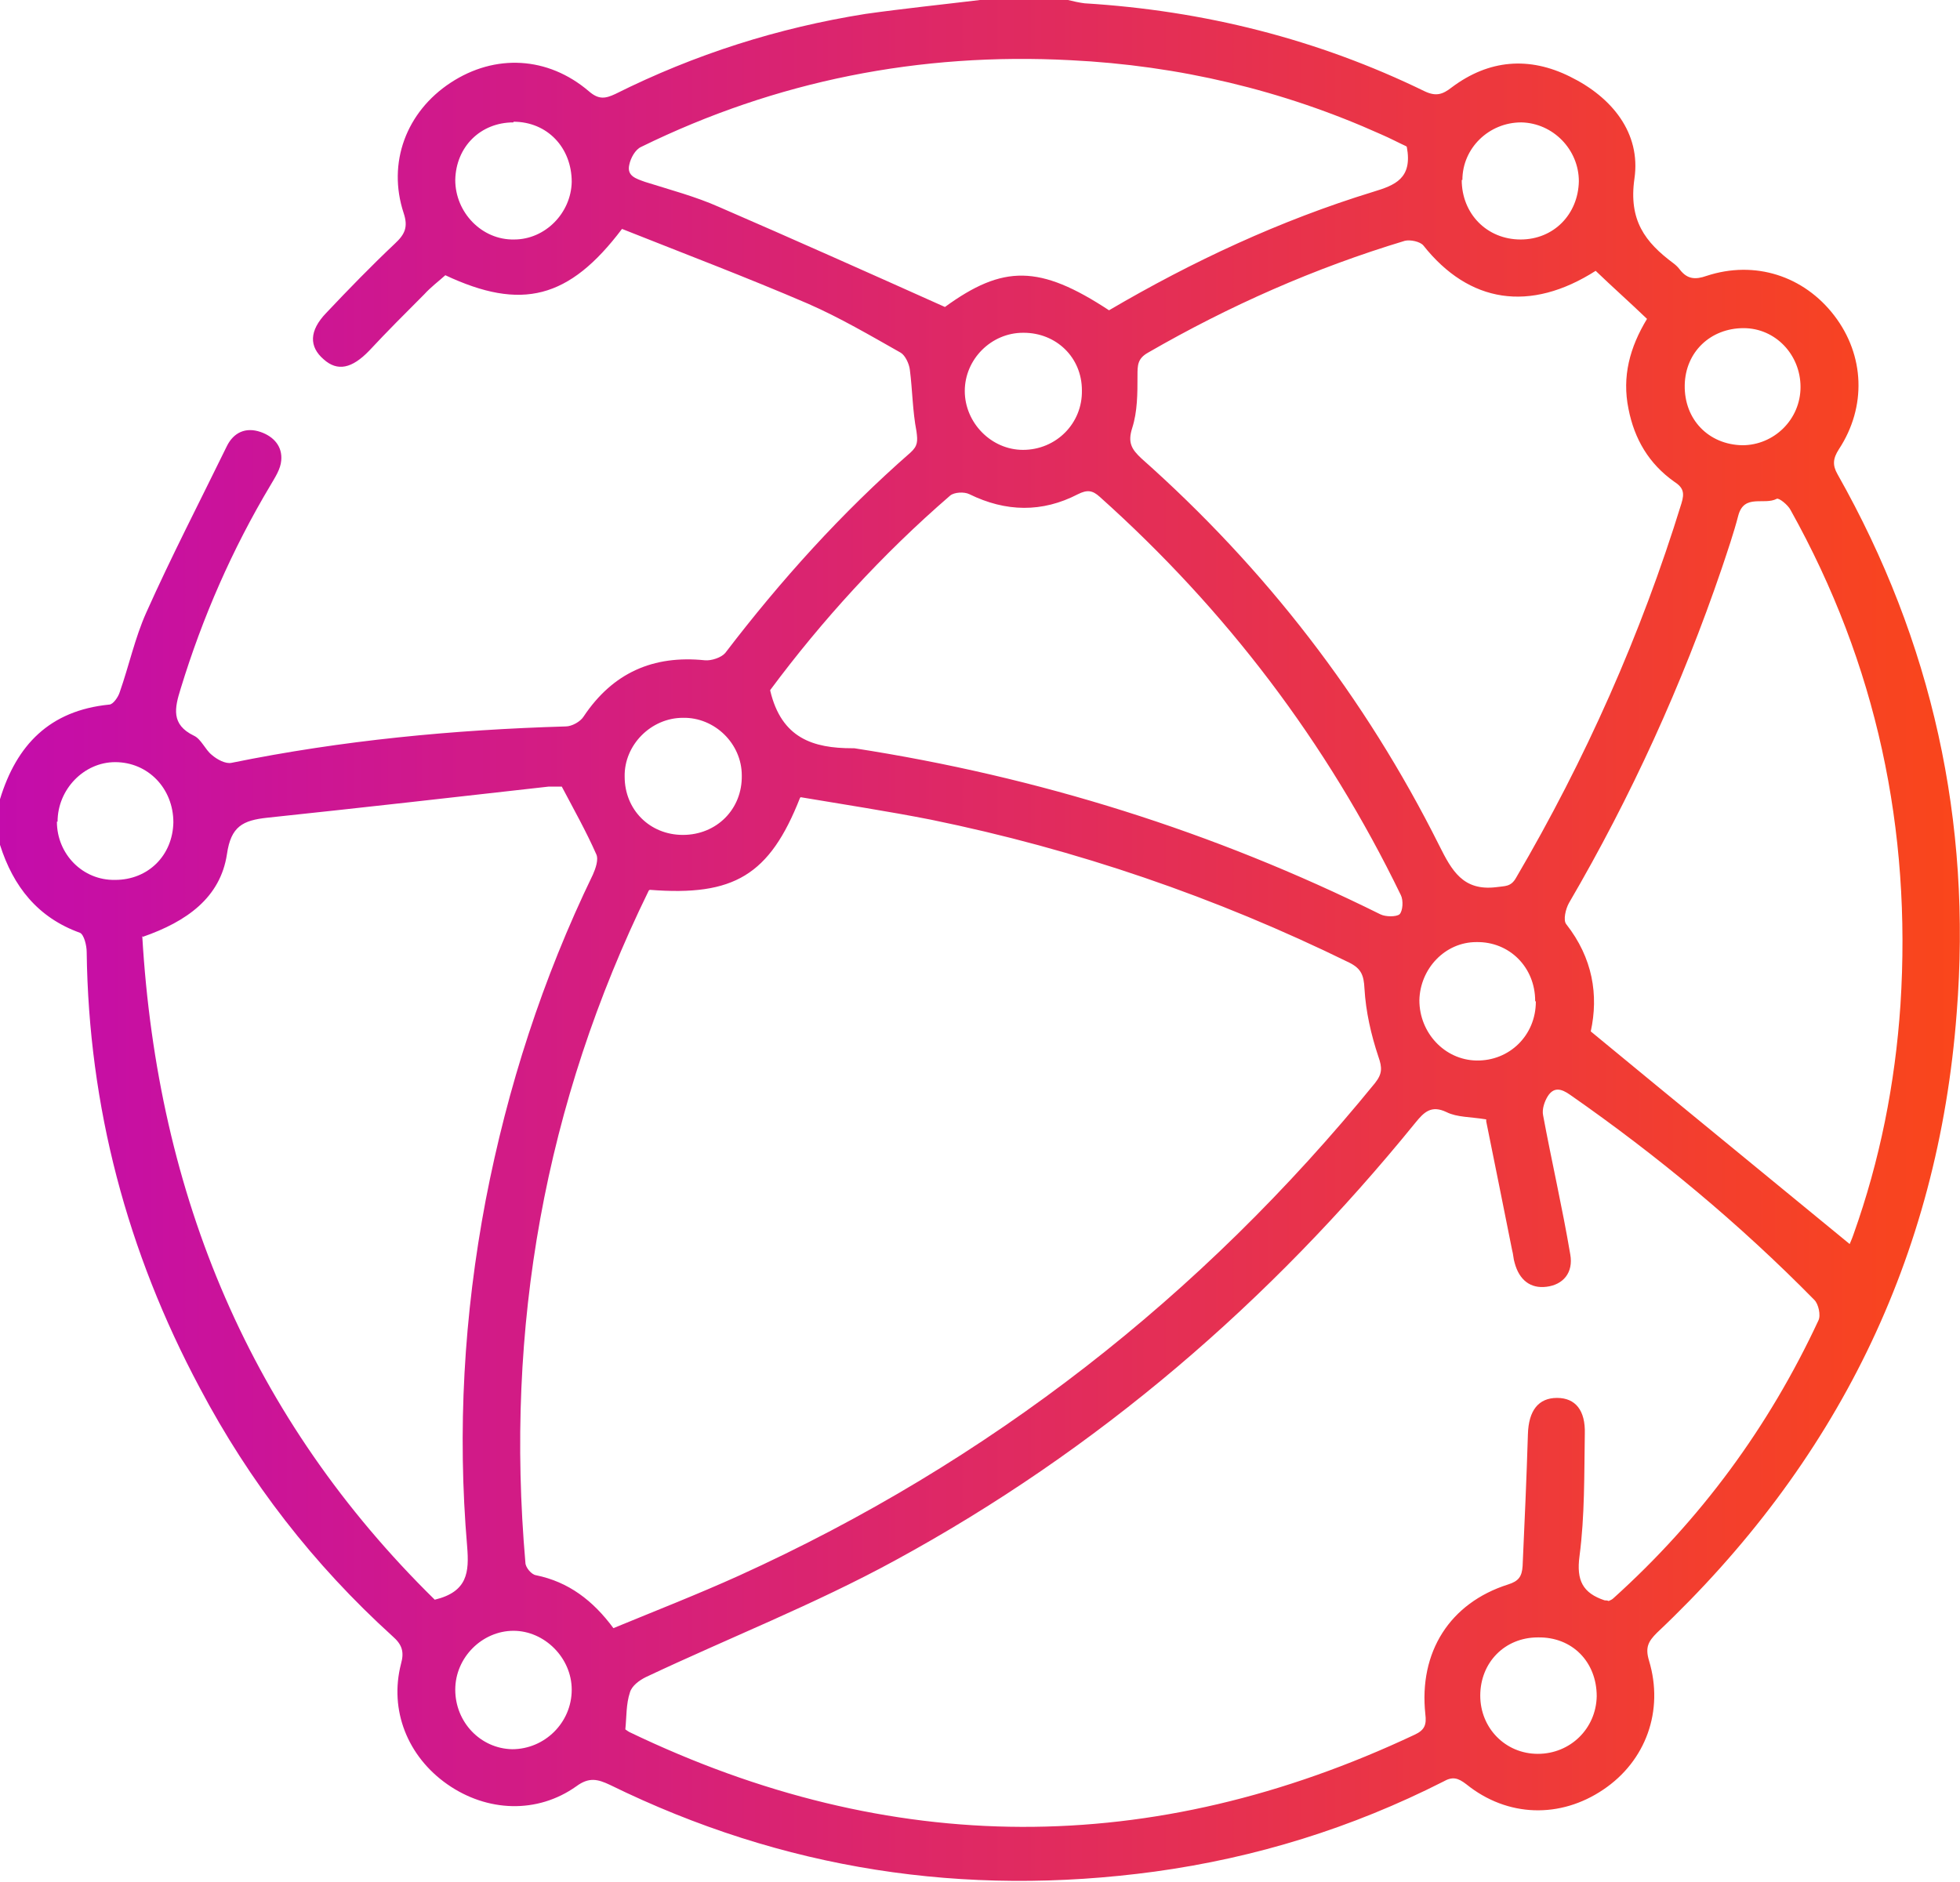 <svg xmlns="http://www.w3.org/2000/svg" xmlns:xlink="http://www.w3.org/1999/xlink" id="Layer_2" data-name="Layer 2" viewBox="0 0 29.62 28.45"><defs><style>      .cls-1 {        fill: url(#New_Gradient_Swatch);      }    </style><linearGradient id="New_Gradient_Swatch" data-name="New Gradient Swatch" x1="0" y1="14.22" x2="29.62" y2="14.22" gradientUnits="userSpaceOnUse"><stop offset="0" stop-color="#c40cab"></stop><stop offset="1" stop-color="#fa461b"></stop></linearGradient></defs><g id="Layer_1-2" data-name="Layer 1"><path class="cls-1" d="M14.81,0c.44,0,.89,0,1.33,0,.08,.02,.17,.04,.25,.05,1.8,.11,3.52,.54,5.14,1.33,.17,.08,.27,.05,.41-.06,.56-.42,1.17-.47,1.79-.16,.63,.31,1.07,.85,.97,1.54-.09,.63,.16,.96,.59,1.28,.04,.03,.07,.06,.1,.1,.11,.14,.23,.15,.4,.09,.73-.24,1.47,0,1.93,.6,.46,.6,.49,1.38,.07,2.02-.09,.14-.1,.24-.02,.38,1.43,2.53,2.03,5.25,1.8,8.14-.28,3.71-1.83,6.82-4.53,9.37-.13,.13-.18,.22-.12,.42,.23,.76-.05,1.52-.69,1.95-.65,.44-1.45,.42-2.07-.08-.13-.1-.21-.12-.35-.04-1.38,.7-2.83,1.15-4.36,1.36-2.88,.39-5.62-.03-8.23-1.31-.19-.09-.32-.12-.51,.02-.59,.42-1.35,.39-1.95-.03-.6-.42-.88-1.12-.7-1.82,.05-.18,.02-.29-.13-.42-1.19-1.08-2.16-2.33-2.91-3.75-1.1-2.06-1.68-4.25-1.71-6.59,0-.1-.04-.26-.1-.29-.64-.23-1.01-.7-1.21-1.33v-.69c.25-.82,.75-1.34,1.65-1.43,.06,0,.14-.12,.16-.19,.14-.4,.23-.82,.4-1.2,.38-.85,.81-1.68,1.22-2.52,.1-.2,.28-.29,.51-.21,.2,.07,.33,.22,.31,.43-.01,.13-.09,.25-.16,.37-.58,.97-1.03,2-1.36,3.08-.09,.29-.15,.54,.2,.71,.11,.05,.17,.21,.27,.29,.08,.07,.21,.14,.3,.12,1.67-.34,3.35-.5,5.05-.55,.09,0,.22-.07,.27-.15,.44-.66,1.05-.93,1.83-.85,.1,.01,.25-.04,.31-.11,.84-1.1,1.76-2.12,2.8-3.03,.11-.1,.11-.17,.09-.32-.06-.31-.06-.62-.1-.93-.01-.09-.07-.22-.14-.26-.46-.26-.92-.53-1.4-.74-.93-.4-1.88-.76-2.81-1.13-.8,1.06-1.52,1.24-2.67,.7-.1,.09-.22,.18-.32,.29-.28,.28-.56,.56-.83,.85-.26,.27-.48,.32-.69,.13-.22-.19-.22-.43,.04-.7,.34-.36,.68-.71,1.04-1.05,.15-.14,.2-.25,.13-.46-.25-.76,.04-1.53,.71-1.97,.67-.44,1.47-.4,2.09,.13,.15,.13,.25,.11,.4,.04,1.2-.6,2.46-1,3.78-1.21C13.65,.13,14.23,.07,14.81,0Zm-2.72,12.06c-.46,1.17-1,1.49-2.27,1.39,0,0-.02,.01-.02,.02-1.57,3.21-2.17,6.6-1.86,10.15,0,.07,.09,.18,.16,.19,.49,.1,.86,.38,1.17,.8,.63-.26,1.27-.51,1.89-.79,3.79-1.72,6.99-4.22,9.62-7.45,.11-.14,.11-.23,.05-.4-.11-.33-.19-.68-.21-1.03-.01-.2-.05-.3-.23-.39-2.02-.99-4.12-1.71-6.32-2.16-.66-.13-1.32-.23-1.97-.34Zm10.37,4.86c-.24-.04-.44-.03-.6-.11-.23-.11-.34,0-.47,.16-2.2,2.71-4.8,4.95-7.87,6.62-1.21,.66-2.51,1.17-3.76,1.76-.1,.05-.21,.13-.24,.23-.06,.18-.05,.37-.07,.56,.03,.02,.04,.03,.06,.04,3.95,1.9,7.9,1.91,11.87,.04,.15-.07,.18-.15,.16-.31-.1-.94,.37-1.68,1.25-1.96,.16-.05,.21-.12,.22-.28,.03-.66,.06-1.33,.08-1.99,.01-.36,.16-.55,.44-.55,.28,0,.43,.19,.42,.54-.01,.62,0,1.24-.08,1.85-.05,.37,.05,.56,.38,.67,.02,0,.04,0,.06,.01,.02-.01,.05-.02,.07-.04,1.32-1.19,2.35-2.59,3.1-4.2,.04-.08,0-.25-.06-.31-1.13-1.15-2.37-2.18-3.69-3.1-.14-.1-.25-.12-.34,.02-.05,.08-.09,.2-.07,.29,.13,.7,.29,1.39,.41,2.1,.05,.28-.11,.46-.36,.49-.24,.03-.41-.1-.48-.36-.02-.06-.02-.13-.04-.2-.13-.65-.26-1.3-.39-1.94ZM2.15,14.15c.23,3.93,1.64,7.3,4.42,10.03,.5-.12,.52-.42,.49-.8-.15-1.76-.05-3.5,.28-5.24,.33-1.71,.86-3.35,1.62-4.92,.04-.09,.09-.23,.05-.31-.15-.34-.33-.66-.52-1.02-.03,0-.11,0-.2,0-1.42,.16-2.83,.32-4.25,.47-.37,.04-.55,.13-.61,.55-.1,.66-.61,1.02-1.27,1.25ZM24.12,4.09c-1,.64-1.92,.49-2.61-.38-.05-.06-.2-.09-.28-.07-1.36,.41-2.65,.98-3.88,1.69-.16,.09-.16,.19-.16,.35,0,.27,0,.54-.08,.79-.07,.22-.01,.32,.14,.46,1.87,1.66,3.38,3.61,4.5,5.85,.19,.38,.36,.69,.86,.63,.13-.02,.22,0,.3-.14,1.05-1.79,1.89-3.68,2.5-5.66,.05-.16,.03-.24-.11-.33-.38-.27-.6-.64-.69-1.1-.1-.49,.02-.93,.28-1.36-.26-.25-.52-.48-.78-.73Zm3.83,14.72s.04-.09,.06-.15c.4-1.12,.63-2.28,.71-3.47,.17-2.65-.36-5.15-1.66-7.48-.04-.08-.18-.19-.21-.17-.19,.1-.49-.08-.58,.25-.07,.27-.16,.53-.25,.8-.6,1.76-1.37,3.45-2.31,5.06-.05,.09-.09,.26-.04,.32,.4,.51,.49,1.07,.37,1.62,1.32,1.09,2.62,2.15,3.92,3.22ZM11.64,10.44c.17,.72,.65,.87,1.24,.87,0,0,.02,0,.03,0,2.78,.43,5.43,1.26,7.95,2.51,.08,.04,.24,.04,.29,0,.05-.05,.06-.21,.02-.29-1.12-2.31-2.64-4.31-4.55-6.02-.11-.1-.19-.11-.33-.04-.54,.28-1.09,.27-1.64,0-.08-.04-.23-.03-.29,.02-1.03,.89-1.94,1.89-2.72,2.94ZM21.25,2.21c-.11-.05-.24-.12-.38-.18-1.49-.67-3.06-1.04-4.69-1.12-2.28-.12-4.45,.31-6.49,1.31-.09,.04-.16,.17-.18,.27-.04,.17,.1,.21,.24,.26,.38,.12,.76,.22,1.12,.38,1.13,.49,2.25,.99,3.41,1.51,.88-.64,1.43-.64,2.48,.05,1.26-.74,2.59-1.36,3.99-1.79,.33-.1,.6-.2,.51-.68ZM.86,12.42c0,.49,.39,.89,.88,.88,.5,0,.87-.37,.88-.87,0-.51-.38-.91-.88-.91-.47,0-.87,.41-.87,.9Zm9.46,.2c.51,0,.9-.39,.89-.9,0-.48-.41-.88-.89-.87-.48,0-.89,.41-.88,.89,0,.5,.38,.88,.88,.88Zm12.88,2.51c0-.51-.39-.9-.89-.89-.47,0-.85,.4-.86,.88,0,.49,.38,.9,.86,.91,.5,.01,.9-.38,.9-.89ZM7.76,1.85c-.5,0-.87,.37-.88,.87,0,.49,.4,.91,.89,.9,.47,0,.86-.4,.87-.87,0-.52-.37-.91-.88-.91Zm7.7,3.18c-.48,0-.88,.4-.88,.88,0,.48,.4,.89,.88,.89,.5,0,.9-.4,.89-.9,0-.5-.39-.87-.88-.87Zm7.78,21.48c.49,0,.88-.38,.89-.87,0-.52-.37-.9-.89-.89-.5,0-.87,.38-.87,.88,0,.49,.38,.88,.87,.88Zm-1.15-23.79c0,.51,.38,.9,.89,.9,.5,0,.87-.38,.88-.88,0-.48-.39-.88-.87-.89-.49,0-.89,.39-.89,.87ZM6.88,25.54c0,.49,.38,.89,.86,.9,.49,0,.9-.4,.9-.9,0-.48-.41-.89-.88-.89-.47,0-.88,.4-.88,.89ZM26.35,4.96c-.5,0-.88,.36-.89,.86-.01,.52,.36,.9,.87,.91,.48,0,.88-.39,.88-.88,0-.49-.38-.89-.86-.89Z"></path></g></svg>